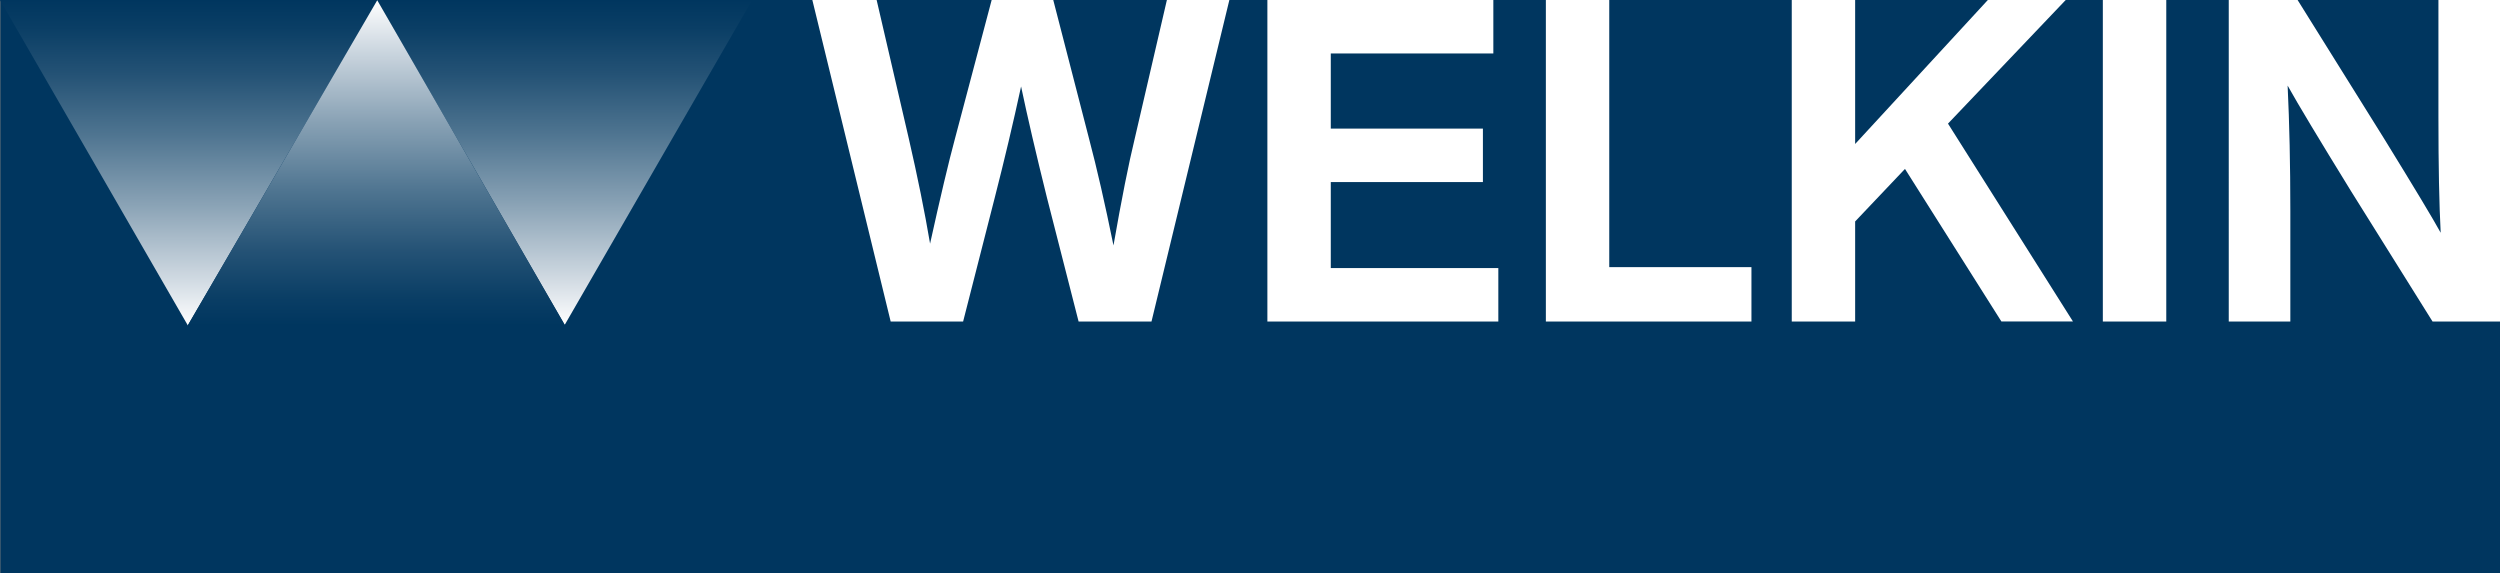 <?xml version="1.0" encoding="UTF-8" standalone="no"?>
<svg
   version="1.1"
   x="0px"
   y="0px"
   width="208.556"
   height="47.812"
   viewBox="-0.107 -0.703 208.556 47.812"
   enable-background="new -0.107 -0.703 284 160"
   xml:space="preserve"
   id="svg102"
   sodipodi:docname="welkin-spv-rgb.svg"
   inkscape:version="1.2.1 (9c6d41e410, 2022-07-14)"
   xmlns:inkscape="http://www.inkscape.org/namespaces/inkscape"
   xmlns:sodipodi="http://sodipodi.sourceforge.net/DTD/sodipodi-0.dtd"
   xmlns="http://www.w3.org/2000/svg"
   xmlns:svg="http://www.w3.org/2000/svg"
   xmlns:rdf="http://www.w3.org/1999/02/22-rdf-syntax-ns#"
   xmlns:cc="http://creativecommons.org/ns#"
   xmlns:dc="http://purl.org/dc/elements/1.1/"><rect x="-0.107" y="-0.703" width="208.556" height="47.812" fill="#808080" stroke="none"/><sodipodi:namedview
   pagecolor="#ffffff"
   bordercolor="#666666"
   borderopacity="1"
   objecttolerance="10"
   gridtolerance="10"
   guidetolerance="10"
   inkscape:pageopacity="0"
   inkscape:pageshadow="2"
   inkscape:window-width="2560"
   inkscape:window-height="1361"
   id="namedview104"
   showgrid="false"
   inkscape:zoom="5.6568543"
   inkscape:cx="125.77662"
   inkscape:cy="42.691572"
   inkscape:window-x="-9"
   inkscape:window-y="-9"
   inkscape:window-maximized="1"
   inkscape:current-layer="svg102"
   inkscape:document-rotation="0"
   inkscape:showpageshadow="2"
   inkscape:pagecheckerboard="0"
   inkscape:deskcolor="#d1d1d1" />
<defs
   id="defs2">
</defs>
<rect
   width="208.573"
   height="48.041"
   id="rect4"
   x="-0.072"
   y="-0.791"
   style="fill:#00365f;stroke-width:0.472" />
<linearGradient
   id="SVGID_1_"
   gradientUnits="userSpaceOnUse"
   x1="68.793"
   y1="59.475"
   x2="68.816"
   y2="59.475">
	<stop
   offset="0"
   style="stop-color:#00365F"
   id="stop6" />
	<stop
   offset="0.085"
   style="stop-color:#0A3E65"
   id="stop8" />
	<stop
   offset="0.228"
   style="stop-color:#245275"
   id="stop10" />
	<stop
   offset="0.411"
   style="stop-color:#4E7490"
   id="stop12" />
	<stop
   offset="0.627"
   style="stop-color:#89A2B5"
   id="stop14" />
	<stop
   offset="0.868"
   style="stop-color:#D3DCE4"
   id="stop16" />
	<stop
   offset="1"
   style="stop-color:#FFFFFF"
   id="stop18" />
</linearGradient>
<polygon
   points="68.792,59.465 68.804,59.484 68.816,59.465 "
   id="polygon21"
   style="fill:url(#SVGID_1_)"
   transform="translate(-37.44,-60.166)" />
<linearGradient
   id="SVGID_2_"
   gradientUnits="userSpaceOnUse"
   x1="53.069"
   y1="59.465"
   x2="53.069"
   y2="86.606">
	<stop
   offset="0"
   style="stop-color:#00365F"
   id="stop23" />
	<stop
   offset="0.085"
   style="stop-color:#0A3E65"
   id="stop25" />
	<stop
   offset="0.228"
   style="stop-color:#245275"
   id="stop27" />
	<stop
   offset="0.411"
   style="stop-color:#4E7490"
   id="stop29" />
	<stop
   offset="0.627"
   style="stop-color:#89A2B5"
   id="stop31" />
	<stop
   offset="0.868"
   style="stop-color:#D3DCE4"
   id="stop33" />
	<stop
   offset="1"
   style="stop-color:#FFFFFF"
   id="stop35" />
</linearGradient>
<polygon
   points="68.804,59.484 68.792,59.465 37.333,59.465 53,86.606 "
   id="polygon38"
   style="fill:url(#SVGID_2_)"
   transform="translate(-37.44,-60.166)" />
<linearGradient
   id="SVGID_3_"
   gradientUnits="userSpaceOnUse"
   x1="84.445"
   y1="59.465"
   x2="84.445"
   y2="86.565">
	<stop
   offset="0"
   style="stop-color:#00365F"
   id="stop40" />
	<stop
   offset="0.085"
   style="stop-color:#0A3E65"
   id="stop42" />
	<stop
   offset="0.228"
   style="stop-color:#245275"
   id="stop44" />
	<stop
   offset="0.411"
   style="stop-color:#4E7490"
   id="stop46" />
	<stop
   offset="0.627"
   style="stop-color:#89A2B5"
   id="stop48" />
	<stop
   offset="0.868"
   style="stop-color:#D3DCE4"
   id="stop50" />
	<stop
   offset="1"
   style="stop-color:#FFFFFF"
   id="stop52" />
</linearGradient>
<polygon
   points="68.804,59.484 84.442,86.565 100.085,59.465 68.816,59.465 "
   id="polygon55"
   style="fill:url(#SVGID_3_)"
   transform="translate(-37.44,-60.166)" />
<linearGradient
   id="SVGID_4_"
   gradientUnits="userSpaceOnUse"
   x1="68.721"
   y1="86.606"
   x2="68.721"
   y2="59.485">
	<stop
   offset="0"
   style="stop-color:#00365F"
   id="stop57" />
	<stop
   offset="0.085"
   style="stop-color:#0A3E65"
   id="stop59" />
	<stop
   offset="0.228"
   style="stop-color:#245275"
   id="stop61" />
	<stop
   offset="0.411"
   style="stop-color:#4E7490"
   id="stop63" />
	<stop
   offset="0.627"
   style="stop-color:#89A2B5"
   id="stop65" />
	<stop
   offset="0.868"
   style="stop-color:#D3DCE4"
   id="stop67" />
	<stop
   offset="1"
   style="stop-color:#FFFFFF"
   id="stop69" />
</linearGradient>
<polygon
   points="53,86.606 84.418,86.606 84.442,86.565 68.804,59.484 "
   id="polygon72"
   style="fill:url(#SVGID_4_)"
   transform="translate(-37.44,-60.166)" />








<path
   d="m 97.238,-0.703 h 5.212 L 95.954,26.118 H 89.872 L 87.227,15.767 C 86.32,12.116 85.603,9.031 85.074,6.512 84.42,9.534 83.688,12.62 82.883,15.767 L 80.239,26.118 H 74.195 L 67.66,-0.703 h 5.364 l 2.683,11.56 c 0.73,3.172 1.322,6.095 1.775,8.765 0.856,-3.878 1.548,-6.8 2.078,-8.765 l 3.06,-11.56 h 5.138 l 2.984,11.56 c 0.654,2.469 1.333,5.439 2.04,8.917 0.679,-3.88 1.27,-6.852 1.774,-8.917 z"
   id="path90"
   inkscape:connector-curvature="0"
   style="fill:#ffffff" />
<path
   d="M 124.471,-0.703 V 3.755 H 110.91 v 6.271 h 12.691 v 4.458 H 110.91 v 7.175 h 13.977 v 4.459 H 105.621 V -0.703 Z"
   id="path92"
   inkscape:connector-curvature="0"
   style="fill:#ffffff" />
<path
   d="m 134.141,-0.703 v 22.287 h 11.862 v 4.533 h -17.15 v -26.82 z"
   id="path94"
   inkscape:connector-curvature="0"
   style="fill:#ffffff" />
<path
   d="m 166.856,26.118 -8.045,-12.73 -4.157,4.383 v 8.348 h -5.288 V -0.703 h 5.288 v 12.012 l 11.07,-12.012 h 6.496 l -9.82,10.312 10.426,16.508 h -5.97 z"
   id="path96"
   inkscape:connector-curvature="0"
   style="fill:#ffffff" />
<path
   d="m 180.609,-0.703 v 26.821 h -5.292 V -0.703 Z"
   id="path98"
   inkscape:connector-curvature="0"
   style="fill:#ffffff" />
<path
   d="m 203.311,-0.703 h 5.138 v 26.821 h -5.628 L 196.02,15.24 c -2.669,-4.333 -4.433,-7.267 -5.288,-8.803 0.15,3.149 0.226,6.624 0.226,10.426 v 9.255 h -5.137 V -0.703 h 5.743 l 7.214,11.56 c 2.545,4.131 4.118,6.749 4.723,7.858 -0.127,-2.367 -0.189,-5.592 -0.189,-9.672 v -9.746 z"
   id="path100"
   inkscape:connector-curvature="0"
   style="fill:#ffffff" />
</svg>
